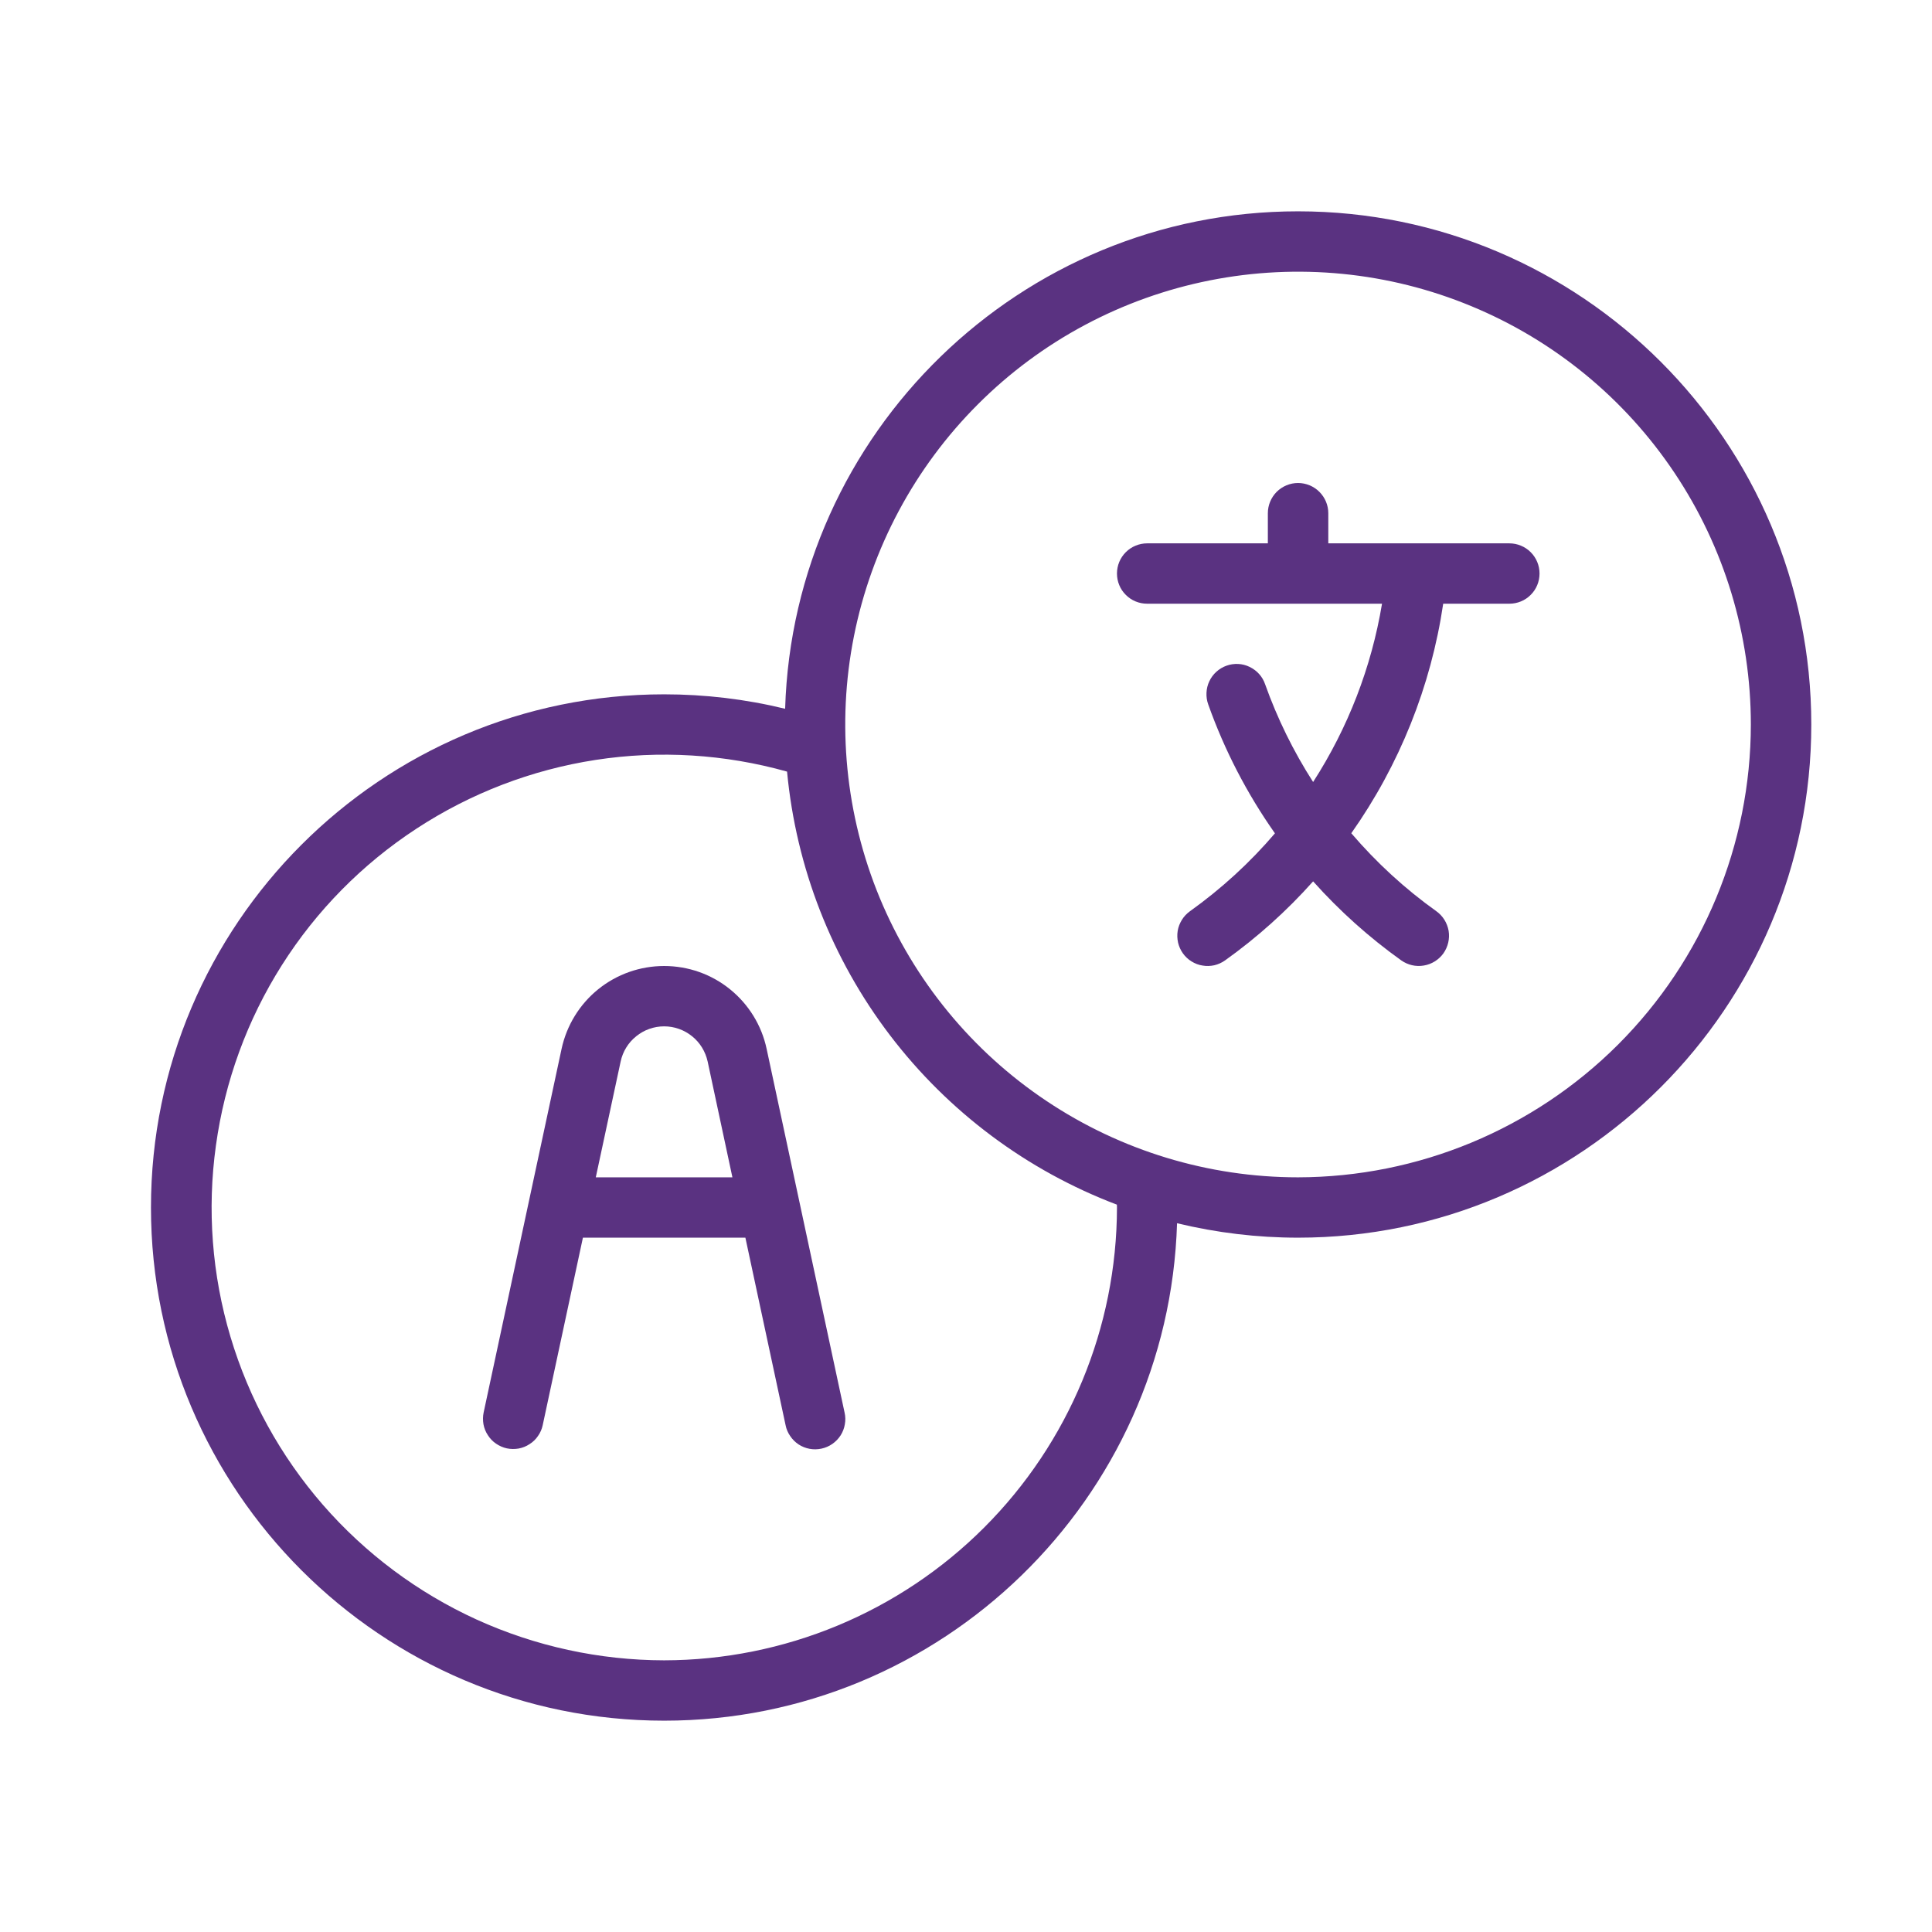 <svg width="21" height="21" viewBox="0 0 21 21" fill="none" xmlns="http://www.w3.org/2000/svg">
<path d="M14.109 2.297C11.091 2.297 8.625 4.707 8.534 7.704C8.103 7.599 7.662 7.547 7.219 7.547C4.143 7.547 1.641 10.049 1.641 13.125C1.641 16.201 4.143 18.703 7.219 18.703C10.237 18.703 12.703 16.293 12.794 13.296C13.225 13.4 13.666 13.453 14.109 13.453C17.185 13.453 19.688 10.951 19.688 7.875C19.688 4.799 17.185 2.297 14.109 2.297ZM7.219 18.047C6.516 18.046 5.821 17.895 5.181 17.604C4.541 17.312 3.972 16.887 3.51 16.357C3.048 15.826 2.706 15.204 2.505 14.53C2.304 13.856 2.25 13.147 2.347 12.451C2.443 11.754 2.687 11.086 3.063 10.492C3.439 9.898 3.938 9.392 4.527 9.007C5.115 8.622 5.779 8.367 6.474 8.26C7.169 8.153 7.878 8.197 8.555 8.387C8.653 9.428 9.04 10.421 9.674 11.253C10.308 12.085 11.162 12.723 12.14 13.094C12.14 13.104 12.141 13.115 12.141 13.125C12.139 14.43 11.62 15.681 10.697 16.604C9.775 17.526 8.524 18.045 7.219 18.047ZM14.109 12.797C13.136 12.797 12.184 12.508 11.375 11.967C10.566 11.427 9.935 10.658 9.562 9.759C9.19 8.859 9.092 7.87 9.282 6.915C9.472 5.96 9.941 5.083 10.629 4.395C11.317 3.706 12.194 3.238 13.149 3.048C14.104 2.858 15.094 2.955 15.993 3.328C16.892 3.7 17.661 4.331 18.202 5.141C18.743 5.95 19.031 6.902 19.031 7.875C19.03 9.18 18.511 10.431 17.588 11.354C16.665 12.276 15.414 12.795 14.109 12.797Z" fill="#5A3281"/>
<path d="M16.406 5.906H14.438V5.578C14.438 5.491 14.403 5.408 14.341 5.346C14.28 5.285 14.196 5.25 14.109 5.25C14.022 5.25 13.939 5.285 13.877 5.346C13.816 5.408 13.781 5.491 13.781 5.578V5.906H12.469C12.382 5.906 12.298 5.941 12.237 6.002C12.175 6.064 12.141 6.147 12.141 6.234C12.141 6.321 12.175 6.405 12.237 6.466C12.298 6.528 12.382 6.562 12.469 6.562H15.022C14.907 7.253 14.652 7.912 14.273 8.5C14.059 8.167 13.884 7.81 13.751 7.437C13.737 7.396 13.715 7.358 13.686 7.326C13.657 7.294 13.622 7.268 13.583 7.249C13.544 7.23 13.502 7.219 13.459 7.217C13.415 7.215 13.372 7.221 13.331 7.236C13.291 7.25 13.253 7.273 13.221 7.302C13.189 7.331 13.163 7.366 13.145 7.405C13.126 7.444 13.116 7.487 13.114 7.53C13.112 7.573 13.118 7.616 13.133 7.657C13.31 8.155 13.554 8.626 13.858 9.058C13.586 9.377 13.275 9.661 12.934 9.905C12.899 9.93 12.869 9.962 12.847 9.998C12.824 10.035 12.808 10.075 12.801 10.118C12.794 10.16 12.796 10.204 12.805 10.246C12.815 10.288 12.833 10.328 12.858 10.363C12.883 10.398 12.915 10.428 12.951 10.45C12.988 10.473 13.029 10.489 13.071 10.495C13.114 10.503 13.157 10.501 13.199 10.492C13.241 10.482 13.281 10.464 13.316 10.439C13.666 10.189 13.987 9.901 14.273 9.58C14.56 9.901 14.881 10.189 15.231 10.439C15.302 10.489 15.39 10.51 15.476 10.495C15.562 10.481 15.638 10.433 15.689 10.363C15.739 10.292 15.76 10.204 15.746 10.118C15.731 10.032 15.683 9.955 15.613 9.905C15.271 9.661 14.961 9.376 14.688 9.057C15.211 8.315 15.554 7.461 15.687 6.562H16.406C16.493 6.562 16.577 6.528 16.638 6.466C16.7 6.405 16.734 6.321 16.734 6.234C16.734 6.147 16.7 6.064 16.638 6.002C16.577 5.941 16.493 5.906 16.406 5.906ZM8.333 11.401C8.279 11.146 8.138 10.917 7.935 10.753C7.733 10.589 7.48 10.5 7.219 10.5C6.958 10.5 6.705 10.589 6.502 10.753C6.299 10.917 6.159 11.146 6.104 11.401L5.257 15.353C5.248 15.395 5.248 15.439 5.255 15.481C5.263 15.524 5.279 15.564 5.303 15.6C5.326 15.636 5.356 15.668 5.392 15.692C5.427 15.716 5.467 15.734 5.509 15.743C5.552 15.752 5.595 15.752 5.637 15.745C5.68 15.737 5.72 15.721 5.756 15.697C5.793 15.674 5.824 15.644 5.848 15.608C5.873 15.573 5.89 15.533 5.899 15.491L6.336 13.453H8.102L8.539 15.491C8.547 15.533 8.564 15.573 8.589 15.609C8.613 15.645 8.644 15.676 8.68 15.7C8.717 15.724 8.757 15.74 8.8 15.748C8.843 15.756 8.886 15.755 8.929 15.746C8.971 15.737 9.011 15.72 9.047 15.695C9.083 15.67 9.113 15.639 9.137 15.602C9.16 15.566 9.176 15.525 9.183 15.482C9.191 15.439 9.19 15.396 9.18 15.353L8.333 11.401ZM6.476 12.797L6.746 11.539C6.769 11.43 6.829 11.333 6.915 11.264C7.001 11.194 7.108 11.156 7.219 11.156C7.329 11.156 7.437 11.194 7.523 11.264C7.609 11.333 7.668 11.43 7.692 11.539L7.961 12.797H6.476Z" fill="#5A3281"/>
</svg>
